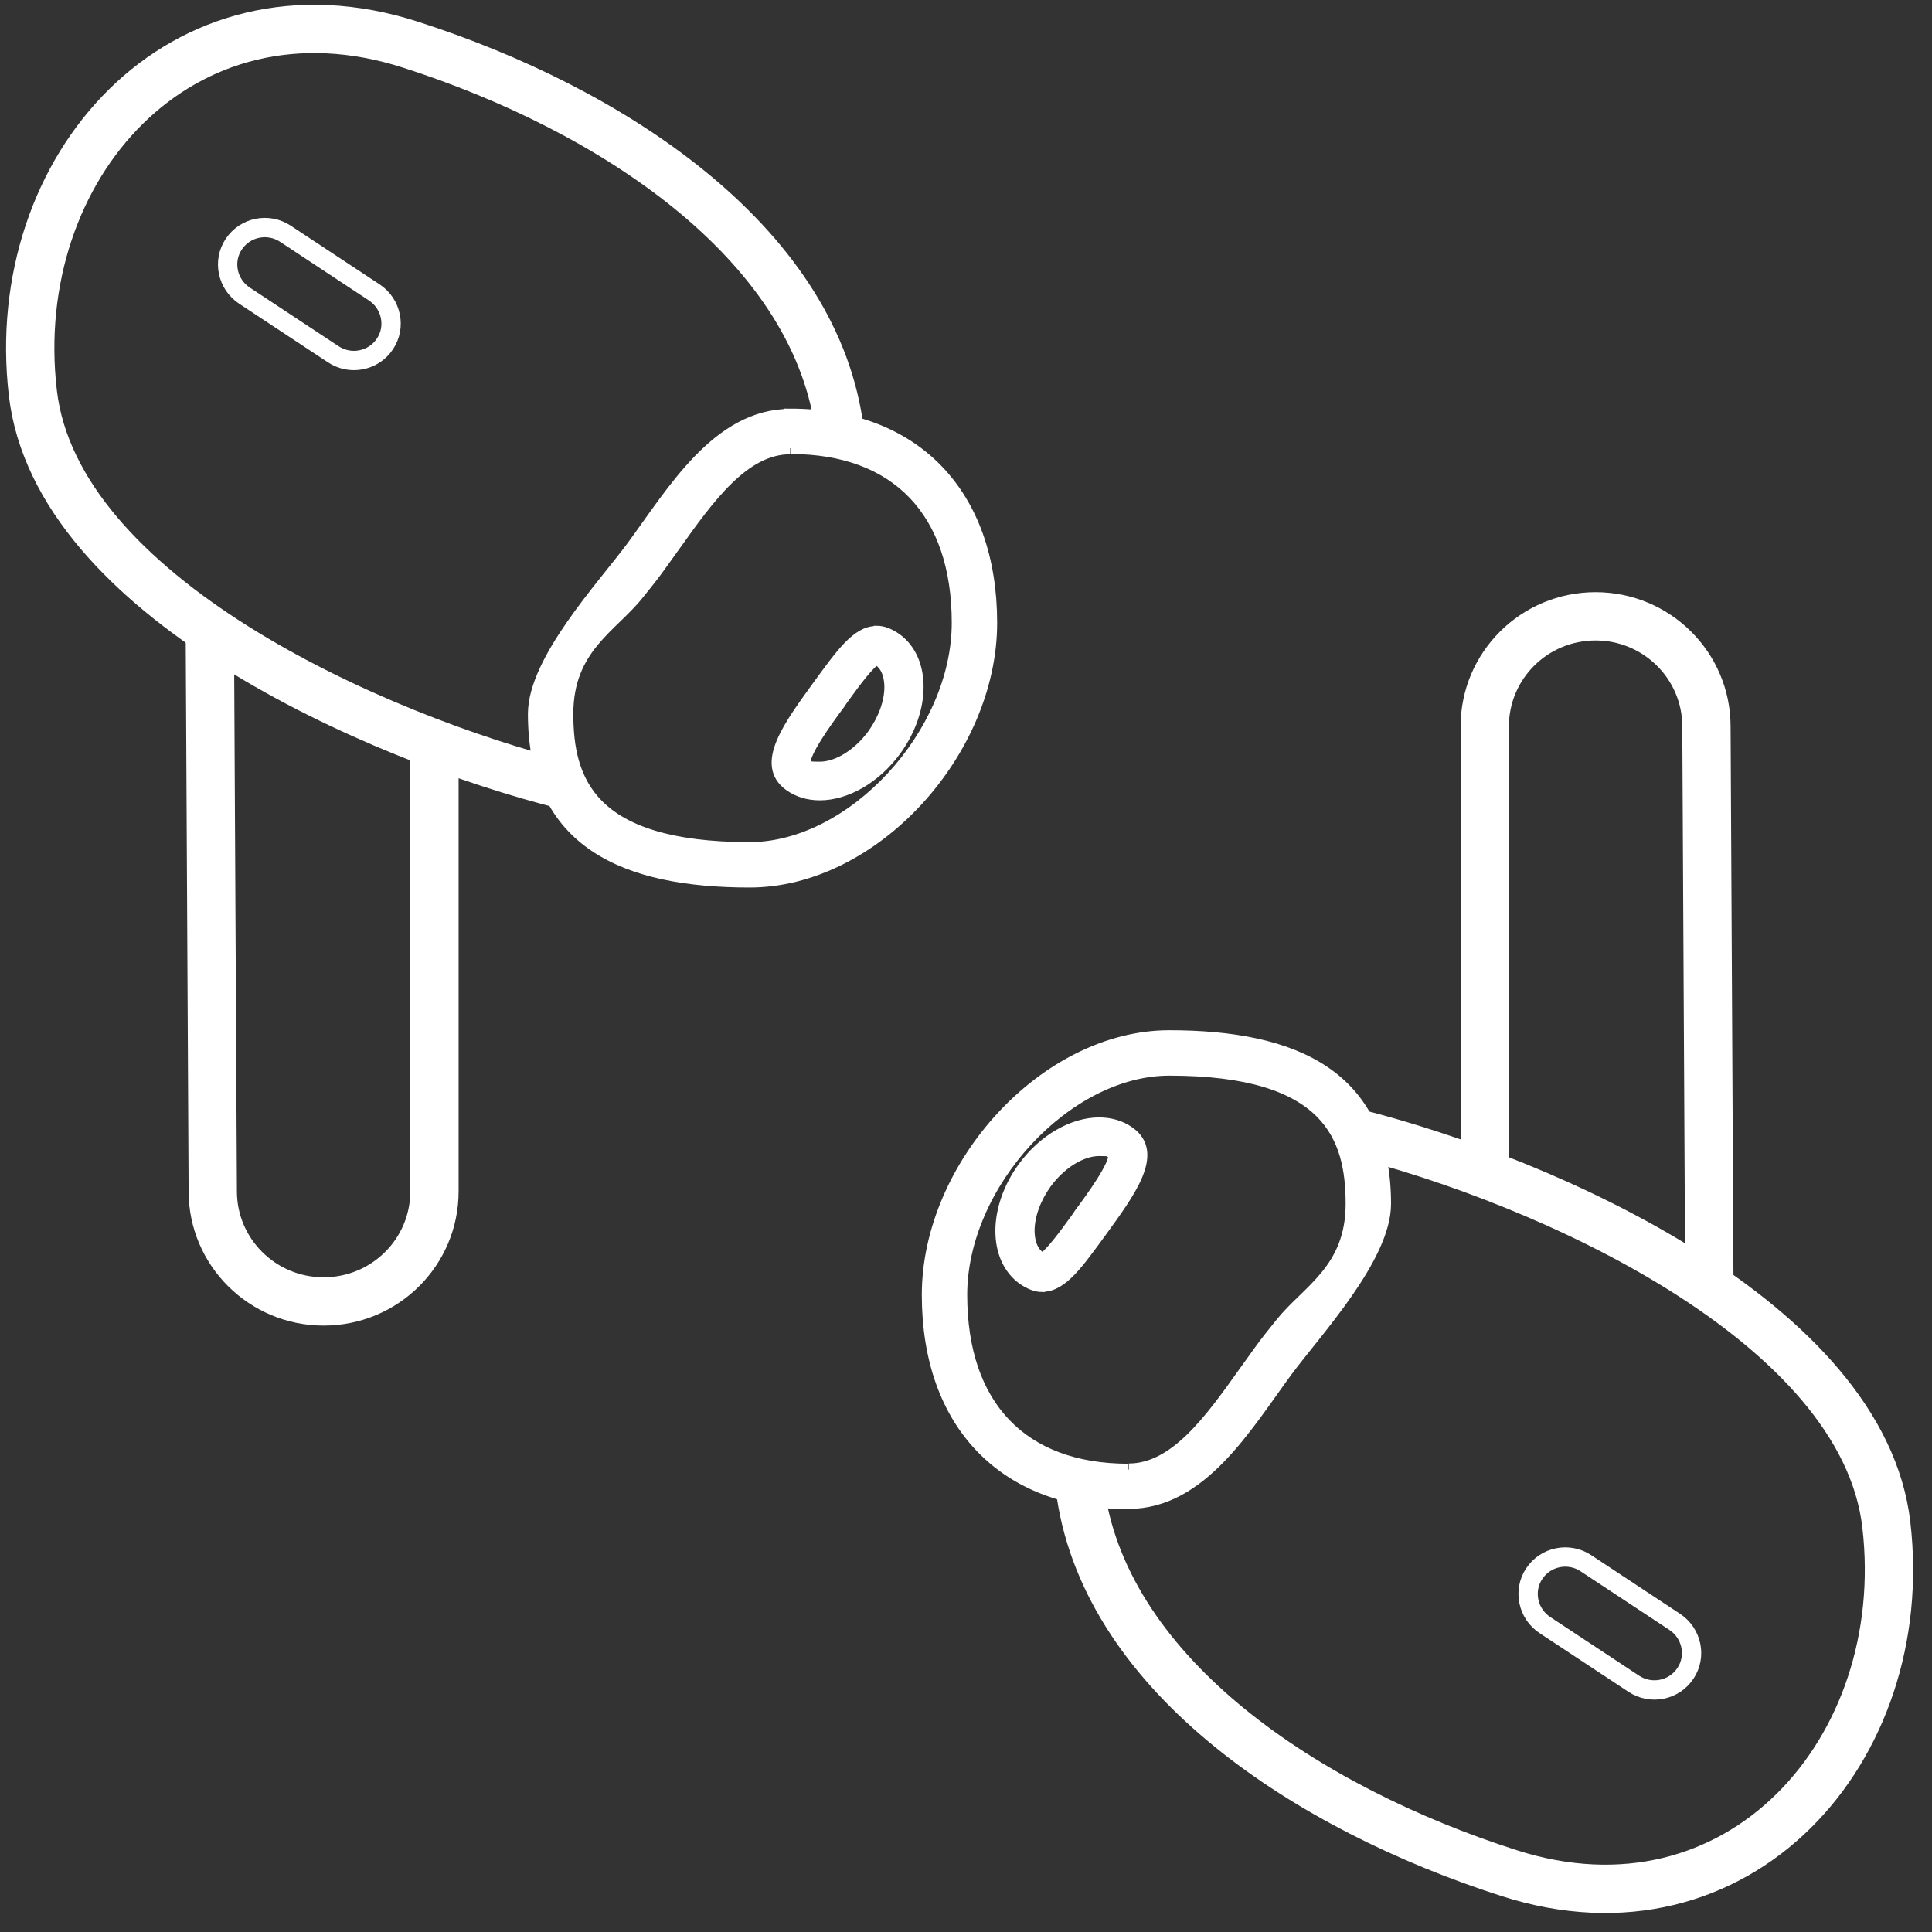 <svg xmlns="http://www.w3.org/2000/svg" viewBox="0 0 800 800" stroke="#fff" stroke-miterlimit="10" xmlns:v="https://vecta.io/nano"><rect x="0" y="0" width="800" height="800" fill="#333333" stroke="none"/><path d="M327.4 185.5c44 0 69.2 26.4 69.2 72.4s-43.5 93.3-86.2 93.3c-66.4 0-75.5-28.2-75.5-55.6s18.4-36 29.3-49.7c3.2-4 6.3-7.8 8.7-11.2l6.4-8.9c14.1-19.8 28.7-40.2 47.9-40.2m.1-13.8c-30.1 0-48.6 31.7-65.5 54.7-12.1 16.3-40.7 47-40.7 69.1 0 53.4 37.9 69.4 89.3 69.4s100-53.7 100-107.1-31.7-86.2-83.1-86.2h0zm35.5 100.9s.7.3 1.5.9c3.8 2.8 4.4 8 4.4 10.9 0 6.3-2.6 13.4-7 19.6-6.1 8.4-14.8 13.8-22.2 13.8s-4.4-.6-5.9-1.7l-.4-.3c-.6-4.2 9-17.5 14.3-24.6l.6-.9.6-.9c4.8-6.6 11.3-15.6 14.3-16.7m-.1-11.1c-8 0-14.6 9.5-23.9 22.2-12.1 16.7-24 32.6-12 41.2 3.6 2.6 7.9 3.8 12.5 3.8 10.6 0 22.8-6.7 31.3-18.4 12.1-16.7 12.2-37.2.2-45.9-2.9-2-5.5-3-8-3h0z" stroke-width="5" fill="#fff"/><g fill="none"><path d="M234.7,325.3C154.2,305.1,23.3,246.6,13.6,162.7,2.7,69.1,75.3-12,170,18.5c83.2,26.7,165.9,81.3,177.3,156.9" stroke-width="20"/><path d="M118.2,96.8l36.8,24.3c7.1,4.7,9.1,14.3,4.4,21.3h0c-4.7,7.1-14.3,9-21.4,4.3l-36.8-24.3c-7.1-4.7-9.1-14.3-4.4-21.3h0c4.7-7.1,14.3-9,21.4-4.3Z" stroke-width="8"/><path d="M179.9,309.6v183.7c0,25.2-20.5,45.6-45.9,45.6h0c-25.3,0-45.9-20.4-45.9-45.6l-1.2-229.4" stroke-width="20"/></g><path d="M467.2 608.6c-44 0-69.2-26.4-69.2-72.4s43.5-93.3 86.2-93.3c66.4 0 75.5 28.2 75.5 55.6s-18.4 36-29.3 49.7c-3.2 4-6.3 7.8-8.7 11.2l-6.4 8.9c-14.1 19.8-28.7 40.2-47.9 40.2m-.1 13.8c30.1 0 48.6-31.7 65.5-54.7 12.1-16.3 40.7-47 40.7-69.1 0-53.4-37.9-69.4-89.3-69.4s-100 53.7-100 107.1 31.7 86.2 83.1 86.2h0zm-35.5-100.9s-.7-.3-1.5-.9c-3.8-2.8-4.4-8-4.4-10.9 0-6.3 2.6-13.4 7-19.6 6.1-8.4 14.8-13.8 22.2-13.8s4.4.6 5.9 1.7l.4.3c.6 4.2-9 17.5-14.3 24.6l-.6.9-.6.9c-4.8 6.6-11.3 15.6-14.3 16.7m.1 11.1c8 0 14.6-9.5 23.9-22.2 12.1-16.7 24-32.6 12-41.2-3.6-2.6-7.9-3.8-12.5-3.8-10.6 0-22.8 6.7-31.3 18.4-12.1 16.7-12.2 37.2-.2 45.9 2.9 2 5.5 3 8 3h0z" stroke-width="5" fill="#fff"/><g fill="none"><path d="M560,468.8c80.5,20.1,211.4,78.7,221.1,162.6,10.9,93.6-61.6,174.7-156.3,144.2-83.2-26.7-165.9-81.3-177.3-156.9" stroke-width="20"/><path d="M676.5,697.2l-36.8-24.3c-7.1-4.7-9.1-14.3-4.4-21.3h0c4.7-7.1,14.3-9,21.4-4.3l36.8,24.3c7.1,4.7,9.1,14.3,4.4,21.3h0c-4.7,7.1-14.3,9-21.4,4.3h0Z" stroke-width="8"/><path d="M614.8 484.5V300.8c0-25.2 20.5-45.6 45.9-45.6h0c25.3 0 45.9 20.4 45.9 45.6l1.2 229.4" stroke-width="20"/></g></svg>